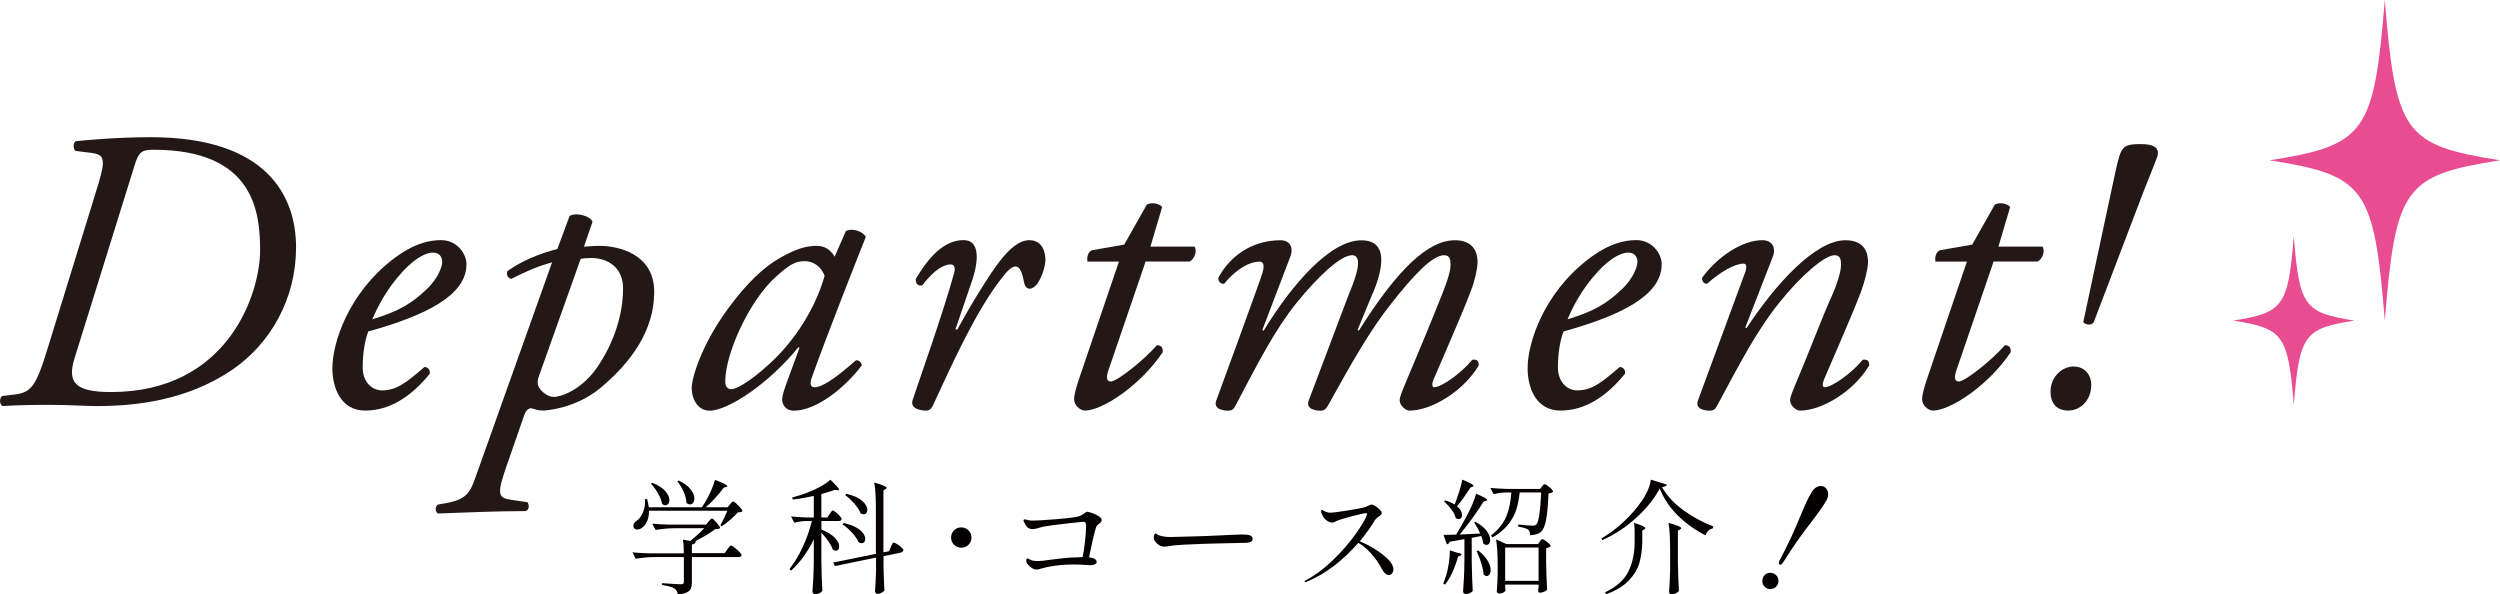 <svg viewBox="0 0 424.06 100.82" xmlns="http://www.w3.org/2000/svg"><path d="m120.2 88.45c.06-.06.14-.15.26-.29s.22-.21.3-.21c.13 0 .39.23.79.69s.6.77.6.92c-.08.07-.19.12-.32.15s-.31.05-.55.06c-.69.56-1.81 1.24-3.38 2.04l.13.02c-.04.29-.27.47-.67.53v1.47h5.56l.46-.65c.04-.06.11-.15.21-.28s.18-.23.24-.29.12-.09.18-.09c.08 0 .27.12.57.35s.57.48.83.74.39.44.39.54c-.06.22-.23.34-.52.34h-7.92v4.26c0 .45-.06.8-.17 1.07s-.34.49-.68.66-.86.3-1.54.37c-.04-.25-.1-.46-.19-.62-.08-.16-.21-.3-.38-.41-.36-.24-1.06-.43-2.1-.59v-.31c1.79.13 2.85.19 3.17.19.2 0 .33-.03.41-.09s.12-.19.12-.37v-4.16h-5.02c-.99.01-2.04.11-3.15.29l-.55-1.09c.77.08 1.7.14 2.79.17h5.92c0-.95-.05-1.73-.15-2.33l1.26.23c.98-.81 1.76-1.53 2.35-2.16h-5.1c-1 .01-2.04.11-3.15.29l-.57-1.07c.77.08 1.7.14 2.79.17h6.34l.42-.5zm3.61-2.9c.06-.06.14-.15.26-.29s.22-.21.3-.21.25.12.51.35.5.48.72.75.34.45.34.55c-.07.08-.16.14-.27.16s-.28.04-.5.05c-.34.38-.77.79-1.29 1.25-.53.46-1.02.83-1.48 1.12l-.21-.17c.52-.95.92-1.78 1.2-2.48h-13.31c.01.67-.09 1.26-.3 1.75-.22.5-.49.86-.81 1.1-.29.22-.58.34-.86.34s-.48-.1-.61-.31c-.04-.11-.06-.22-.06-.32 0-.32.17-.6.53-.84.45-.28.82-.77 1.1-1.46.29-.69.4-1.43.33-2.22l.36-.02c.15.55.25 1.01.29 1.39h9.01c.06-.08.12-.19.2-.3.08-.12.17-.26.26-.41.36-.59.71-1.25 1.05-1.99s.57-1.39.71-1.95c.78.31 1.33.54 1.64.7s.46.28.46.37c0 .06-.07.1-.21.15l-.4.1c-.38.53-.84 1.1-1.39 1.7s-1.11 1.15-1.68 1.64h3.72l.4-.48zm-13.15-3.65c.99.39 1.73.86 2.19 1.4.47.54.7 1.05.7 1.52 0 .27-.07.48-.2.64s-.3.24-.49.24c-.18 0-.36-.07-.55-.21-.08-.53-.31-1.12-.68-1.77s-.77-1.21-1.21-1.67l.23-.15zm4.49-.38c.91.45 1.58.94 2 1.49s.63 1.06.63 1.55c0 .29-.07.54-.21.72-.14.19-.32.28-.53.28s-.41-.09-.61-.27c-.01-.57-.17-1.2-.47-1.88s-.66-1.26-1.06-1.75l.25-.15z" fill="#040000"/><path d="m140.74 87.17c.04-.07.1-.16.18-.26s.14-.19.19-.24c.05-.06.1-.08.16-.08.08 0 .25.1.5.3s.48.42.69.65.31.4.31.49c-.04.22-.21.34-.5.34h-2.94v1.45c1.04.42 1.8.89 2.29 1.42.49.52.73 1.01.73 1.46 0 .22-.05.4-.16.52-.11.13-.24.19-.41.19s-.34-.06-.53-.19c-.24-.78-.88-1.74-1.93-2.88v4.96c.03 1.74.08 3.38.17 4.94-.32.36-.74.55-1.26.55-.1 0-.19-.05-.28-.14s-.14-.19-.14-.28c.06-.83.11-1.63.15-2.4s.07-1.8.08-3.06v-3.44c-.99 2.09-2.28 3.86-3.86 5.33l-.27-.27c.85-1.09 1.61-2.34 2.26-3.76.65-1.41 1.17-2.88 1.54-4.39h-1.09c-.59.01-1.22.11-1.89.29l-.55-1.07c.71.08 1.58.14 2.6.17h1.26v-3.65c-1.41.31-2.6.51-3.57.61l-.1-.34c1.02-.27 2.01-.59 2.96-.99.69-.27 1.34-.58 1.97-.93.63-.36 1.15-.72 1.55-1.1.99.95 1.49 1.51 1.49 1.68 0 .1-.1.13-.29.1l-.5-.04c-.59.21-1.33.44-2.23.69v3.97h1.03l.38-.59zm.88 8.84-.29-.59 7.24-1.47v-7.81c0-1.76-.09-3.2-.27-4.3.78.24 1.33.42 1.64.56.31.13.46.25.46.35 0 .07-.06.14-.19.21l-.36.23v10.5l.95-.19.31-.74c.04-.08.09-.2.16-.34.06-.14.12-.24.17-.3s.1-.09.16-.09c.08 0 .26.08.54.25.27.17.52.35.75.55.22.2.34.34.34.44 0 .11-.04.21-.13.29s-.18.14-.29.17l-2.94.61v1.97c.04 1.64.09 2.9.15 3.8-.07.15-.23.3-.47.43-.25.13-.48.2-.7.2-.13 0-.23-.04-.3-.13-.08-.08-.12-.18-.12-.29.08-1.22.14-2.44.17-3.68v-2.06l-6.95 1.43zm1.47-7.29c.85.18 1.56.43 2.11.74s.95.63 1.2.98c.24.34.37.66.37.96 0 .22-.06.4-.17.54-.11.13-.27.2-.46.2-.15 0-.32-.05-.5-.15-.2-.5-.57-1.05-1.11-1.64-.55-.59-1.09-1.06-1.64-1.43l.21-.19zm.46-4.96c1.22.28 2.12.68 2.7 1.2s.87 1.02.87 1.51c0 .24-.06.42-.18.56s-.28.2-.47.2c-.15 0-.32-.05-.5-.15-.17-.49-.51-1.03-1.03-1.63-.52-.59-1.04-1.09-1.58-1.48z" fill="#040000"/><path d="m161.83 92.4c-.34-.34-.5-.74-.5-1.22s.17-.88.5-1.22.74-.5 1.22-.5.89.17 1.23.5.51.74.51 1.22-.17.88-.51 1.22-.75.5-1.23.5-.88-.17-1.22-.5z" fill="#040000"/><path d="m185.22 87.01c.42.15.8.33 1.14.54s.51.43.51.67c0 .14-.04.26-.13.35-.08.09-.2.19-.36.3-.24.18-.38.34-.42.46-.15.43-.35 1.15-.58 2.15s-.45 2.02-.66 3.06c.87.08 1.3.36 1.3.82 0 .14-.1.26-.3.36s-.48.15-.83.15l-.61-.04c-.2-.01-.51-.03-.93-.05s-.79-.03-1.08-.03c-2.28 0-4.32.27-6.11.82-.1.03-.2.04-.29.04-.27 0-.54-.08-.82-.25s-.51-.37-.7-.61-.28-.46-.28-.67c0-.24.06-.36.19-.36.04 0 .11.02.19.06.24.14.46.24.68.3s.53.09.93.09 1.06-.07 2.02-.21l1.85-.23c1.09-.13 2.33-.2 3.72-.23.14-.73.27-1.61.39-2.64s.18-1.87.18-2.53c0-.34-.03-.56-.08-.66s-.2-.16-.42-.16c-.36.03-1.04.09-2.03.2s-2.02.23-3.09.37-1.8.27-2.17.4c-.57.18-1 .27-1.28.27-.32 0-.59-.09-.81-.26-.22-.18-.43-.49-.64-.93-.06-.11-.08-.21-.08-.29 0-.11.07-.17.21-.17.08 0 .19.02.31.06.36.1.68.15.95.15.7 0 2.08-.08 4.15-.25 2.06-.17 3.31-.33 3.75-.48.31-.11.55-.23.72-.36s.28-.2.3-.21c.17-.14.3-.21.4-.21.13 0 .4.07.82.22z" fill="#040000"/><path d="m196.69 92.51c-.25-.14-.48-.33-.68-.57s-.3-.5-.3-.78c0-.15.03-.31.09-.46s.13-.23.2-.23c.03 0 .09.04.19.1.14.11.29.2.44.25.56.18 1.19.27 1.89.27.6-.01 1.52-.04 2.75-.07s2.28-.07 3.15-.09c1.86-.07 3.41-.14 4.64-.21.71-.04 1.27-.06 1.68-.06.55 0 .97.05 1.28.15s.46.31.46.65-.29.53-.86.59c-.28.03-.67.04-1.16.04l-6.09.15c-1.08.03-2.25.08-3.52.15s-2.09.15-2.47.23c-.35.07-.63.1-.84.1-.36 0-.65-.07-.86-.21z" fill="#040000"/><path d="m233.16 93.12c.88.53 1.63 1.1 2.26 1.71.62.62.93 1.2.93 1.76 0 .25-.08.48-.23.67s-.33.29-.52.29-.4-.09-.61-.26-.4-.42-.57-.75c-.52-.98-1.12-1.85-1.82-2.62-.69-.77-1.42-1.39-2.19-1.85-1.22 1.41-2.57 2.7-4.05 3.85s-3.07 2.08-4.77 2.78c-.07.03-.13.04-.17.04-.08 0-.13-.03-.13-.1 0-.06.07-.13.21-.21 1.54-.81 3.05-1.93 4.53-3.36s2.74-2.86 3.78-4.3 1.73-2.58 2.05-3.42l.04-.17c0-.08-.07-.13-.21-.13-.28 0-1.08.18-2.39.52-1.32.35-2.19.62-2.62.82-.06.03-.15.08-.27.15-.13.07-.26.1-.4.1-.35 0-.67-.12-.97-.35s-.52-.5-.69-.81-.25-.55-.25-.73.05-.27.15-.27c.04 0 .13.05.26.14s.28.16.45.22c.22.08.48.13.78.13s1.22-.12 2.77-.37c1.55-.24 2.54-.43 2.96-.56.21-.06.43-.15.65-.27.28-.13.46-.19.53-.19.14 0 .35.09.64.26.29.18.54.38.76.61s.33.43.33.6c0 .1-.04.19-.13.26-.08.08-.22.19-.42.35-.29.2-.48.36-.55.48-.76 1.25-1.63 2.47-2.62 3.67.8.34 1.64.77 2.52 1.29z" fill="#040000"/><path d="m247.11 93.74c.53.08.8.19.8.31 0 .07-.08.14-.23.21l-.36.17c-.6 2.09-1.34 3.66-2.21 4.73l-.29-.17c.17-.43.31-.85.44-1.24.21-.64.38-1.39.5-2.25.13-.85.18-1.57.17-2.16zm3.97-3.23c-.29-.69-.64-1.31-1.03-1.87l.23-.13c.85.48 1.48.99 1.89 1.54s.61 1.05.61 1.5c0 .27-.06.48-.18.64s-.27.24-.45.24-.36-.08-.55-.25c-.04-.35-.15-.77-.34-1.26-.17.04-.43.09-.8.15-.15.04-.3.07-.44.09s-.27.05-.38.07v4.07c.03 1.74.08 3.38.17 4.94-.1.13-.26.24-.48.36-.22.11-.48.17-.76.17-.08 0-.17-.05-.26-.14s-.14-.19-.14-.28c.06-.83.11-1.63.15-2.4s.07-1.8.08-3.06v-3.44l-2.48.44c-.1.25-.27.4-.5.44l-.57-1.6 2.14-.04c.55-.9 1.13-1.91 1.74-3.05.34-.62.66-1.28.97-1.99s.54-1.35.69-1.91c1.26.55 1.89.9 1.89 1.07 0 .06-.07.1-.21.15l-.4.1c-.48.78-1.09 1.69-1.83 2.71s-1.48 1.99-2.23 2.9l3.44-.17zm-4.3-5.02c.27-.69.52-1.41.76-2.17s.41-1.42.5-1.96c1.27.52 1.91.87 1.91 1.05 0 .06-.06.1-.17.15l-.36.13c-.84 1.33-1.6 2.39-2.27 3.19.29.24.51.49.65.75s.21.5.21.72c0 .21-.06.38-.17.51s-.25.2-.42.2-.34-.06-.5-.19c-.08-.43-.32-.91-.71-1.44-.39-.52-.81-.98-1.26-1.38l.19-.17c.56.15 1.09.39 1.6.69zm3.97 7.88c.73.59 1.26 1.17 1.6 1.75s.5 1.11.5 1.59c0 .29-.06.54-.19.72s-.28.28-.46.28-.36-.09-.55-.27c-.07-1.04-.46-2.36-1.18-3.97l.27-.1zm4.54-9.83c-.63.01-1.27.11-1.93.29l-.57-1.07c.77.08 1.7.14 2.79.17h5.65l.32-.4s.11-.12.2-.23.18-.17.26-.17c.14 0 .41.17.82.51s.61.59.61.75c-.13.15-.38.26-.78.31-.07 1.88-.2 3.34-.39 4.38s-.47 1.73-.83 2.07c-.22.21-.5.37-.84.47-.34.11-.69.16-1.07.16 0-.48-.11-.79-.34-.95-.11-.1-.33-.19-.64-.28-.32-.09-.66-.16-1.02-.22v-.36c1.13.13 1.95.19 2.44.19.15 0 .28-.01.37-.04s.18-.08.26-.17c.39-.35.67-2.16.82-5.42h-3.65c-.1 1.04-.28 1.99-.55 2.86s-.72 1.72-1.38 2.55c-.65.83-1.54 1.58-2.68 2.24l-.27-.34c1.3-1.02 2.18-2.13 2.65-3.32.46-1.19.73-2.52.82-3.99h-1.07zm.02 15.98c.01.14.02.27.03.39 0 .12.02.2.03.24-.04.13-.16.24-.36.36-.2.11-.45.17-.76.17-.1 0-.18-.04-.25-.13s-.11-.18-.11-.29c.07-.71.12-1.66.15-2.83v-1.64c0-1.76-.09-3.2-.27-4.3l1.76.8h5.38l.27-.42s.07-.1.13-.18.11-.14.15-.18.09-.06.15-.06c.14 0 .41.16.82.48s.61.56.61.71c-.14.15-.4.27-.78.36v2.39c.03 1.64.08 3.19.17 4.64-.1.11-.27.22-.5.34-.24.11-.49.17-.76.17-.08 0-.15-.04-.2-.13-.05-.08-.07-.18-.07-.29l.08-.5v-.46h-5.67v.38zm0-6.64v5.65h5.67v-5.65z" fill="#040000"/><path d="m285.42 86.46c1.53 1.13 3.26 2.08 5.18 2.83l-.04.32c-.31.07-.58.22-.81.45s-.38.48-.45.75c-1.79-.91-3.37-2.05-4.74-3.41s-2.38-2.88-3.03-4.55c-.9 1.72-2.23 3.39-4.01 5s-3.69 2.86-5.73 3.76l-.15-.29c1.25-.7 2.48-1.62 3.7-2.75s2.26-2.32 3.13-3.57c.41-.59.75-1.2 1.03-1.83s.45-1.23.52-1.81l2.73.84c-.03.13-.11.22-.24.28s-.33.11-.6.14c.81 1.43 1.98 2.71 3.52 3.84zm-8.14 3.93c0-.71-.04-1.28-.11-1.7 1.27.39 1.91.69 1.91.88 0 .07-.06.14-.17.21l-.34.21v2.02c-.03 1.27-.2 2.44-.5 3.5-.31 1.06-.91 2.05-1.81 2.98s-2.16 1.7-3.8 2.3l-.21-.31c1.96-.95 3.29-2.14 3.98-3.57s1.04-3.07 1.04-4.91v-1.6zm6.01 2.6c0-1.76-.09-3.2-.27-4.3 1.44.39 2.16.69 2.16.9 0 .07-.06.14-.19.21l-.38.23v5.25c.03 1.74.08 3.38.17 4.94-.08.15-.25.29-.5.42s-.5.19-.74.19c-.13 0-.23-.04-.3-.13s-.12-.18-.12-.29c.08-1.18.14-2.37.17-3.57v-3.84z" fill="#040000"/><path d="m299.32 99.52c-.26-.27-.39-.59-.39-.97s.13-.72.39-.99.58-.4.96-.4.72.13.99.4.4.6.4.99-.13.7-.4.97-.59.4-.99.4-.7-.13-.96-.4zm2.48-3.81s-.07-.12-.07-.22c0-.11.04-.25.13-.42.83-1.57 1.5-2.94 2.04-4.11s1.06-2.38 1.58-3.64c.39-.94.71-1.68.97-2.23.25-.55.53-1.08.84-1.6.21-.35.45-.61.73-.79.28-.17.56-.26.84-.26.35 0 .64.13.88.39s.36.59.36 1c0 .35-.1.71-.32 1.09-.25.43-.55.9-.89 1.39s-.64.9-.88 1.22c-.25.32-.43.57-.56.74-.94 1.22-1.77 2.33-2.49 3.35s-1.56 2.28-2.51 3.79c-.15.25-.31.38-.46.38-.07 0-.13-.02-.18-.07z" fill="#040000"/><path d="m424.06 27.19c-16.23 2.55-17.71 4.61-19.54 27.19-1.83-22.58-3.32-24.64-19.54-27.19 16.23-2.55 17.71-4.61 19.54-27.19 1.83 22.58 3.31 24.64 19.54 27.19z" fill="#e84c91" fill-rule="evenodd"/><path d="m399.36 54.38c-8.54 1.34-9.32 2.43-10.28 14.31-.96-11.88-1.74-12.97-10.28-14.31 8.54-1.34 9.32-2.43 10.28-14.31.96 11.88 1.74 12.97 10.28 14.31z" fill="#e84c91" fill-rule="evenodd"/><g fill="#231815"><path d="m16.72 31.08c1.3-4.25.82-4.86-1.16-5.14l-2.74-.34c-.41-.27-.48-1.3 0-1.64 1.03-.14 6.99-.69 12.74-.69 19.73 0 24.66 10 24.66 18.7s-4.32 16.3-10.82 20.75c-7.74 5.27-16.64 6.16-22.88 6.16-2.05 0-4.52-.21-8.56-.21-2.81 0-5.14.07-7.53.21-.55-.34-.55-1.3-.07-1.71l1.78-.21c3.15-.34 3.9-1.16 6.03-8.15l8.56-27.74zm-4.11 29.8c-1.23 4.04.21 5.62 6.23 5.62 19.79 0 25.28-16.64 25.28-24.04 0-6.51-1.03-17.06-18.08-17.06-2.12 0-2.53.48-3.22 2.67z"/><path d="m79.12 44.85c0 5.21-6.78 8.63-16.64 11.37-.48 1.16-.96 3.36-.96 6.1 0 2.33 1.44 3.9 3.29 3.9 2.47 0 4.18-1.37 7.19-3.97.62 0 1.03.55.89 1.16-4.18 5.14-8.08 6.23-10.96 6.23-4.11 0-5.55-3.84-5.55-7.19 0-4.32 2.74-12.67 10.21-18.43 3.56-2.74 6.23-3.29 8.22-3.29 2.74 0 4.32 2.33 4.32 4.11zm-10.89 1.3c-2.67 2.88-4.25 6.03-5.07 8.01 4.52-1.37 6.64-2.67 9.18-5.07 2.12-1.99 2.67-4.04 2.67-4.66 0-.69-.34-1.58-1.58-1.58-.96 0-2.74.62-5.21 3.29z"/><path d="m99.05 41.84c.55 0 1.3-.14 2.6-.14 3.15 0 9.32 1.3 9.32 7.81s-3.84 11.85-9.04 16.23c-4.32 3.63-9.52 3.9-9.8 3.9-.62 0-1.16-.14-2.12-.41-.55.14-.89.55-1.1 1.23l-2.81 8.08c-1.85 5.27-1.71 5.89.55 6.23l2.81.41c.34.48.34 1.23-.27 1.51-5.21 0-10.34.27-14.93.41-.48-.41-.48-1.1 0-1.51l1.51-.27c3.84-.69 4.11-2.26 5.14-5.07l12.74-35.76c-2.47.69-4.04 1.37-6.92 2.81-.55-.07-.89-.68-.68-1.3 2.4-1.71 5.14-2.88 8.49-3.77l2.06-5.55c.89-.75 3.63-.07 3.9.96l-1.44 4.18zm-7.67 22.06c-.27.75-.21 1.44.07 1.85.41.68 1.44 1.58 2.53 1.58.89 0 4.73-.96 7.67-5.55 3.29-5.07 4.04-9.86 4.04-12.88 0-3.42-2.47-5.14-5.41-5.14-.75 0-1.3.07-1.78.14z"/><path d="m143.5 39.17c1.16-.55 2.95.14 3.36 1.03-1.03 2.53-6.99 17.67-9.18 23.91-.41 1.16-.07 1.58.48 1.58 1.16 0 3.15-1.16 7.05-4.59.48 0 .96.34.96.89-2.88 3.84-7.74 7.67-11.51 7.67-1.58 0-1.99-1.3-1.99-1.85 0-.48.14-1.1.69-2.67l2.26-6.16-.21-.07c-4.86 6.03-11.85 10.75-15.07 10.75-1.92 0-3.01-1.92-3.01-3.84 0-1.58 1.51-7.06 6.03-13.29 3.29-4.52 6.23-7.26 9.04-8.84 2.67-1.51 4.38-1.99 6.16-1.99.75 0 1.23.21 1.64.41.27.14 1.03.75 1.37 1.44l1.92-4.38zm-11.92 7.81c-4.38 3.9-8.56 12.88-8.56 17.74 0 .82.41 1.3 1.03 1.3.68 0 2.74-.89 6.64-4.45 5.21-4.86 8.08-10.75 9.18-14.8-.48-1.3-1.64-2.47-3.42-2.47-1.64 0-2.74.75-4.86 2.67z"/><path d="m165.01 47.25-2.95 8.63h.34c2.06-3.84 5.41-9.32 7.19-11.58 1.58-2.05 3.29-3.56 5-3.56 2.4 0 2.74 2.33 2.74 3.36s-.62 3.01-1.44 4.11c-.82 1.03-1.92 1.1-2.19-.34-.34-1.78-.75-2.67-1.44-2.67-.62 0-1.37.69-2.4 2.05-4.18 5.34-8.01 13.7-11.64 21.58-.27.55-.62.82-1.16.82-.75 0-2.74-.27-2.26-1.78.89-2.74 5.21-14.86 7.05-21.58.21-.75.07-1.44-.55-1.44-1.78 0-3.63 1.92-4.86 3.56-.68.14-1.16-.27-1.1-1.1 2.19-3.7 4.79-6.58 8.08-6.58s2.19 4.66 1.58 6.51z"/><path d="m194.32 44.37-6.37 18.63c-.41 1.3-.07 1.71.48 1.71 1.03 0 5.55-3.56 7.81-6.16.69 0 1.1.41.96 1.23-3.83 5.69-10.27 9.86-13.15 9.86-.96 0-1.85-1.03-1.85-1.85 0-.89.27-1.85.96-3.9l6.64-19.52h-5.34c-.14-.68.07-1.64.75-1.92l5.48-.96 3.84-6.78c.68-.41 2.05-.27 2.6.41l-1.99 6.71h7.47c.48.68.07 2.05-.82 2.53h-7.47z"/><path d="m232.88 49.65-2.6 6.3.21.14c6.58-10.48 11.78-15.34 16.3-15.34 2.6 0 3.84 1.44 3.84 3.7 0 1.1-.48 3.22-1.1 4.79-1.23 3.42-6.16 14.59-6.37 15.14-.27.68-.34 1.3.14 1.3 1.16 0 4.45-2.26 6.44-4.66.96-.14 1.1.41 1.1.96-2.6 4.38-8.01 7.67-11.78 7.67-.62 0-1.64-.89-1.64-1.71 0-.62.21-1.1 1.64-4.52 1.44-3.36 4.18-10 5.55-13.49.48-1.23 1.44-3.63 1.44-5 0-.82-.07-1.64-1.1-1.64-1.99 0-5.27 3.49-8.97 8.22-3.49 4.38-6.58 9.79-10.75 17.33-.34.55-.62.82-1.23.82-.75 0-2.6-.21-1.99-1.78l6.78-17.95c.27-.75 3.01-6.64.55-6.64-1.92 0-5.75 3.56-9.52 8.22-3.56 4.45-6.3 9.79-10.27 17.33-.34.62-.62.82-1.23.82-.75 0-2.6-.21-1.99-1.78.21-.55 7.53-20.55 7.81-21.58.34-1.16.27-1.92-.48-1.92-2.26 0-4.66 2.05-6.03 3.77-.68 0-1.03-.48-.96-1.03 1.71-3.29 5.34-6.37 10.55-6.37 1.58 0 2.26 1.23 1.64 2.81l-4.73 12.4.21.14c4.93-8.08 11.37-15.34 16.58-15.34 4.93 0 3.42 5.41 1.99 8.9z"/><path d="m281.86 44.85c0 5.21-6.78 8.63-16.64 11.37-.48 1.16-.96 3.36-.96 6.1 0 2.33 1.44 3.9 3.29 3.9 2.47 0 4.18-1.37 7.19-3.97.62 0 1.03.55.89 1.16-4.18 5.14-8.08 6.23-10.96 6.23-4.11 0-5.55-3.84-5.55-7.19 0-4.32 2.74-12.67 10.21-18.43 3.56-2.74 6.23-3.29 8.22-3.29 2.74 0 4.32 2.33 4.32 4.11zm-10.89 1.3c-2.67 2.88-4.25 6.03-5.07 8.01 4.52-1.37 6.64-2.67 9.18-5.07 2.12-1.99 2.67-4.04 2.67-4.66 0-.69-.34-1.58-1.58-1.58-.96 0-2.74.62-5.21 3.29z"/><path d="m296.03 55.54.21.14c4.86-7.4 11.64-14.93 16.78-14.93 2.67 0 3.84 1.44 3.84 3.7 0 1.1-.55 3.22-1.1 4.79-1.23 3.42-6.16 14.59-6.37 15.14-.27.68-.34 1.3.14 1.3 1.16 0 4.45-2.26 6.44-4.66.96-.14 1.1.41 1.1.96-2.6 4.38-8.01 7.67-11.78 7.67-.62 0-1.64-.89-1.64-1.71 0-.62.21-1.1 1.64-4.52 1.44-3.36 3.97-10.07 5.55-13.49.55-1.23 1.44-3.63 1.44-5 0-.82-.07-1.64-1.1-1.64-1.64 0-5.69 3.42-9.45 8.15-3.63 4.52-6.44 9.86-10.48 17.4-.34.62-.62.82-1.23.82-.75 0-2.6-.21-1.99-1.78.34-.89 7.6-20.62 7.95-21.58.34-.89.34-1.58-.21-1.58-1.58 0-3.97 1.44-6.23 3.42-.55 0-.89-.48-.82-1.03 2.6-3.56 6.78-6.37 10.21-6.37 1.64 0 2.4 1.23 1.78 2.81l-4.66 11.99z"/><path d="m338.16 44.37-6.37 18.63c-.41 1.3-.07 1.71.48 1.71 1.03 0 5.55-3.56 7.81-6.16.69 0 1.1.41.96 1.23-3.83 5.69-10.27 9.86-13.15 9.86-.96 0-1.85-1.03-1.85-1.85 0-.89.27-1.85.96-3.9l6.64-19.52h-5.34c-.14-.68.07-1.64.75-1.92l5.48-.96 3.84-6.78c.68-.41 2.05-.27 2.6.41l-1.99 6.71h7.47c.48.68.07 2.05-.82 2.53h-7.47z"/><path d="m354.73 65.26c0 2.74-1.92 4.38-3.9 4.38s-3.01-1.23-3.01-3.22c0-2.47 1.92-4.25 3.9-4.25s3.01 1.51 3.01 3.08zm11.17-38.63c-.27.82-.89 2.26-2.26 5.75l-8.49 22.26c-.27.55-1.37.55-1.78 0l4.73-22.12c.75-3.63 1.1-5.07 1.37-5.96.55-1.85 1.3-2.12 3.63-2.12 2.67 0 3.22.89 2.81 2.19z"/></g></svg>